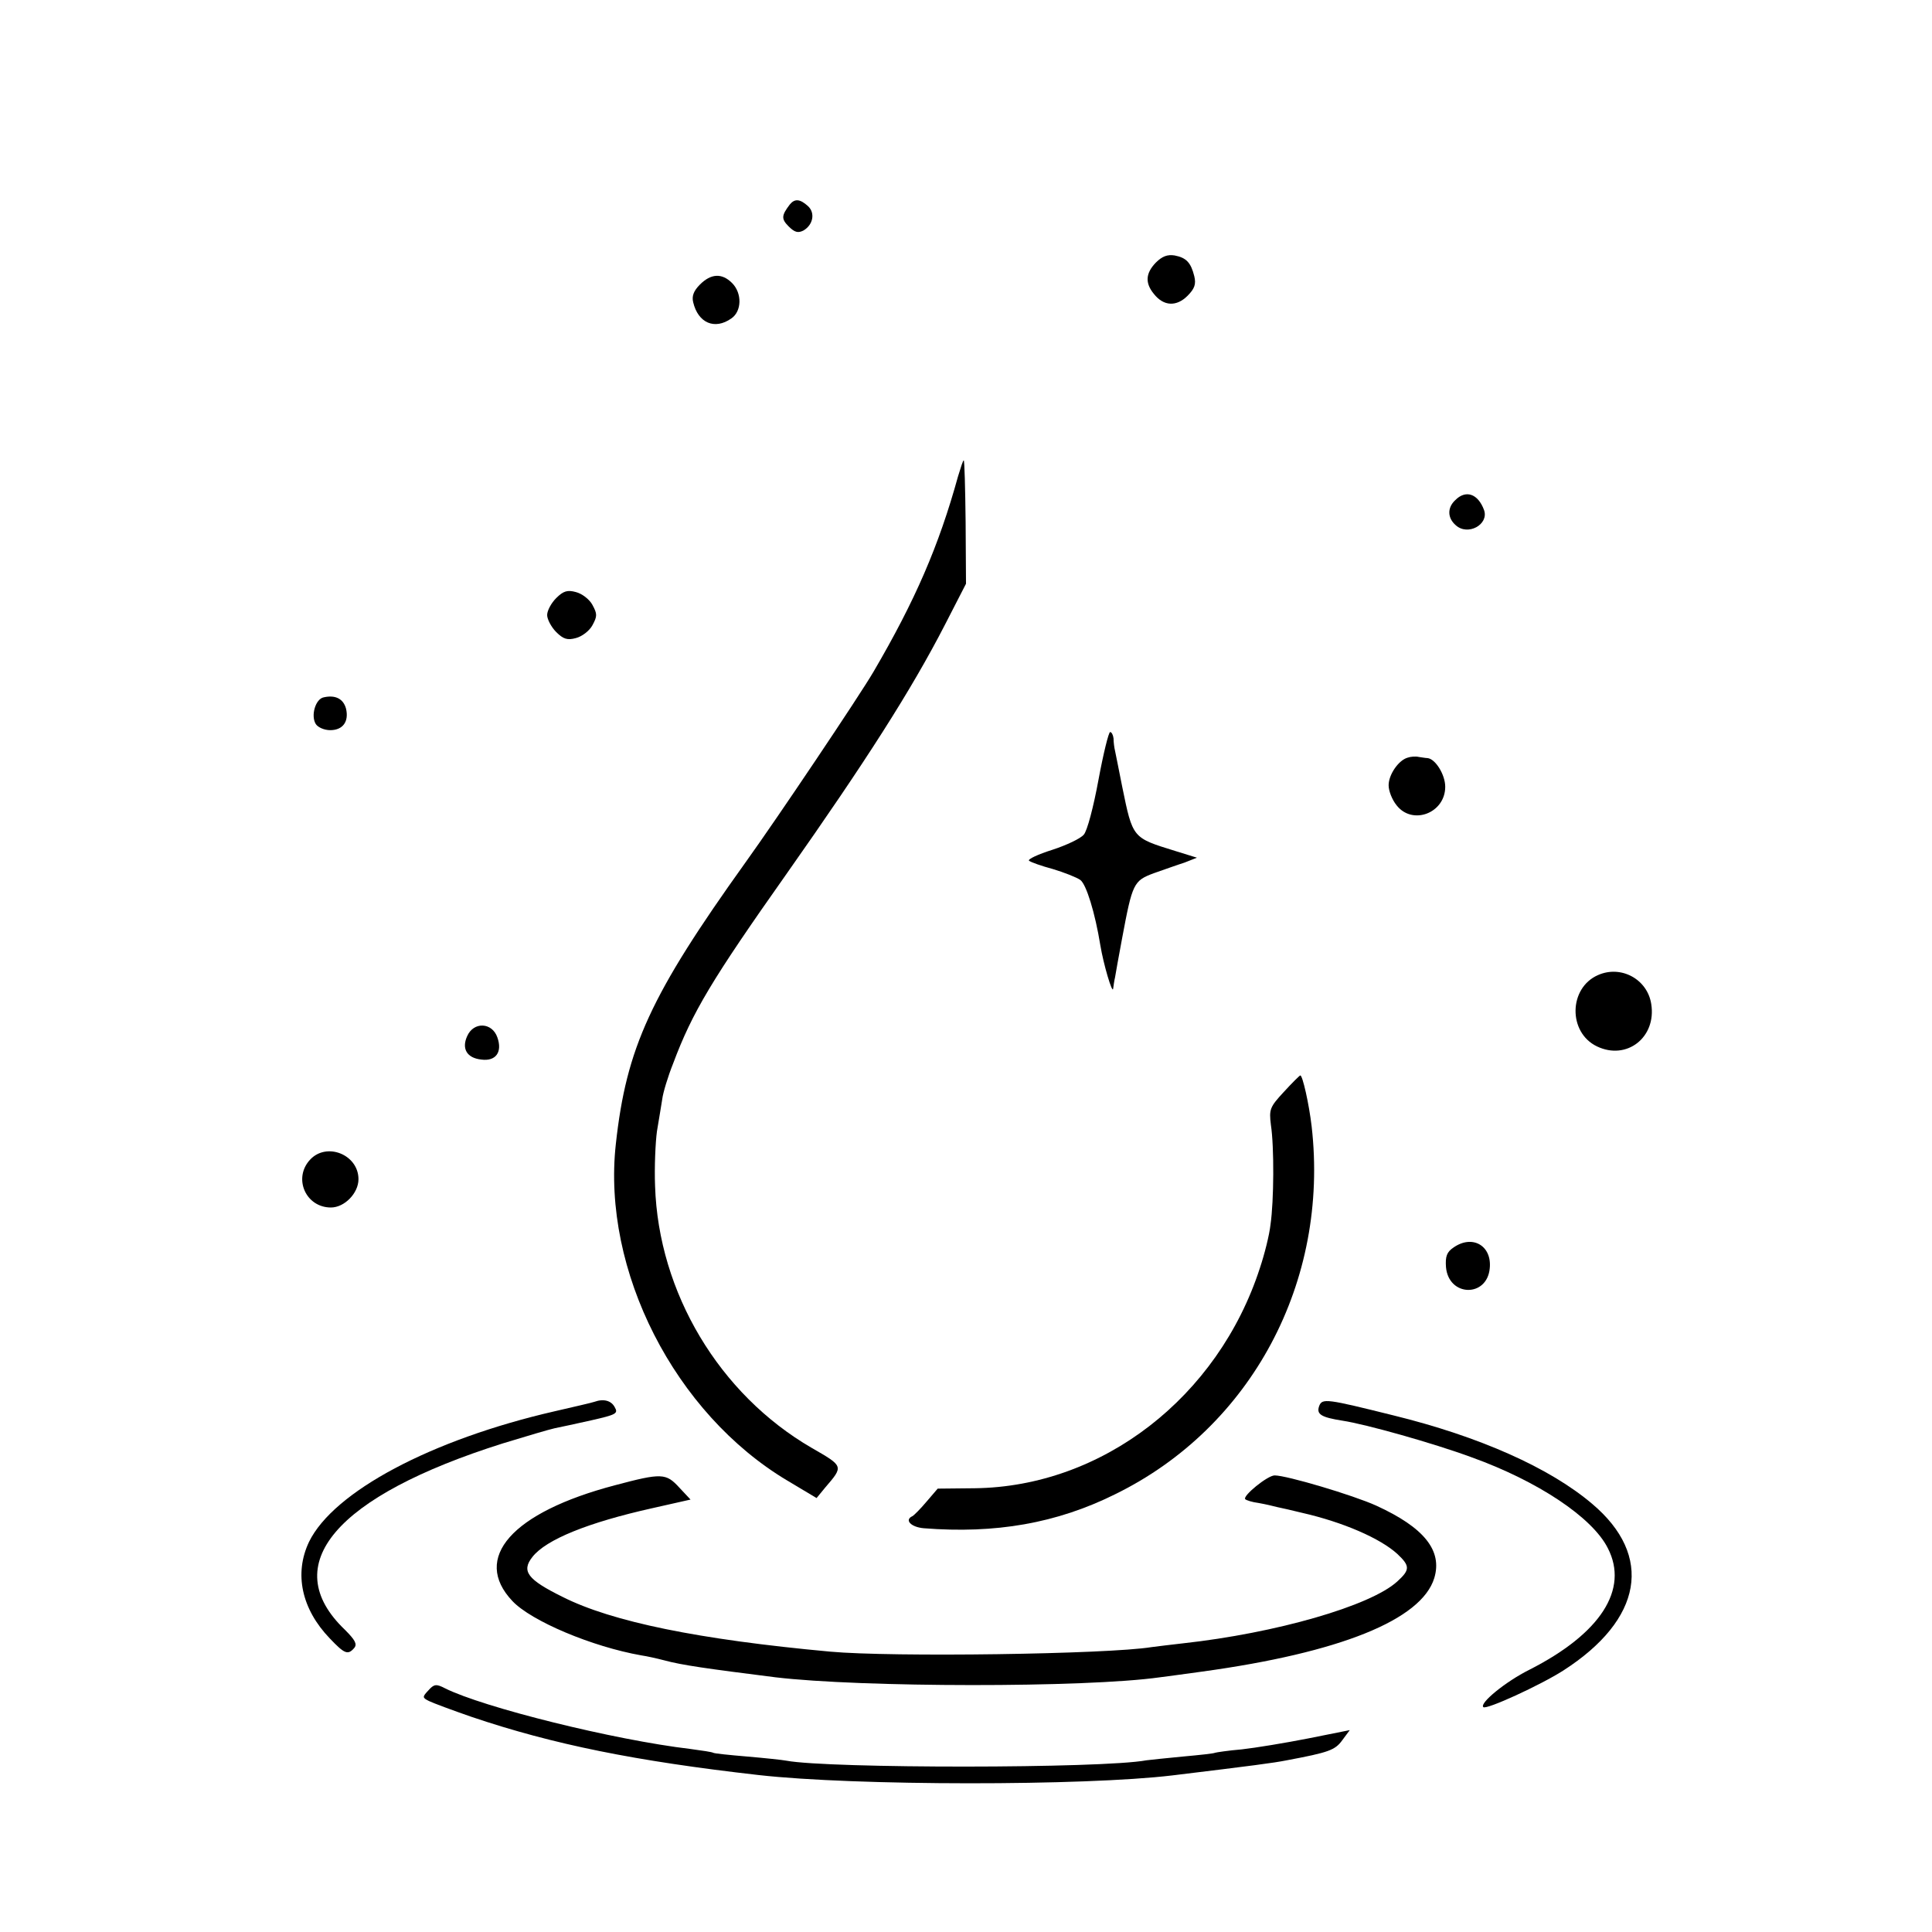 <?xml version="1.0" standalone="no"?>
<!DOCTYPE svg PUBLIC "-//W3C//DTD SVG 20010904//EN"
 "http://www.w3.org/TR/2001/REC-SVG-20010904/DTD/svg10.dtd">
<svg version="1.0" xmlns="http://www.w3.org/2000/svg"
 width="512pt" height="512pt" viewBox="0 0 512 512"
 preserveAspectRatio="xMidYMid meet">
<g transform="translate(0,512) scale(0.1,-0.1)"
fill="#000000" stroke="none">
<path d="M2093 4578 c-22 -29 -23 -38 -3 -58 16 -16 25 -18 39 -11 26 15 32
47 12 65 -21 19 -35 20 -48 4z"/>
<path d="M3063 4424 c-27 -28 -29 -54 -5 -83 26 -33 60 -34 89 -5 19 19 23 31
18 52 -9 36 -21 49 -52 55 -19 3 -33 -2 -50 -19z"/>
<path d="M1855 4366 c-17 -17 -22 -31 -18 -47 13 -55 57 -74 101 -43 28 19 29
67 2 94 -27 27 -56 25 -85 -4z"/>
<path d="M2539 3858 c-51 -185 -114 -330 -224 -518 -38 -65 -257 -391 -339
-505 -252 -352 -316 -491 -344 -747 -37 -335 156 -714 455 -892 l77 -46 23 28
c49 57 49 56 -36 105 -245 142 -406 412 -415 694 -2 50 1 116 5 145 5 29 11
67 14 85 2 17 15 60 29 95 51 136 102 221 301 503 209 297 330 486 419 659
l56 109 -1 163 c-1 90 -3 164 -5 164 -2 0 -8 -19 -15 -42z"/>
<path d="M3856 3794 c-21 -20 -20 -47 2 -66 32 -29 88 2 75 40 -16 44 -49 55
-77 26z"/>
<path d="M1474 3535 c-13 -13 -24 -33 -24 -45 0 -11 11 -32 24 -45 19 -19 30
-22 52 -16 16 4 36 19 44 34 13 24 13 30 0 54 -8 15 -28 30 -44 34 -22 6 -33
3 -52 -16z"/>
<path d="M858 3272 c-22 -4 -35 -49 -21 -71 6 -9 23 -16 38 -16 34 0 50 23 42
57 -7 26 -28 37 -59 30z"/>
<path d="M2911 3053 c-13 -71 -30 -136 -39 -145 -8 -10 -46 -28 -83 -40 -38
-12 -66 -25 -62 -29 5 -4 33 -14 63 -22 30 -9 63 -22 73 -29 16 -12 39 -87 53
-173 8 -49 32 -131 34 -115 1 8 3 22 5 30 1 8 10 56 19 105 27 144 30 151 84
171 26 9 62 22 81 28 l33 13 -58 18 c-113 35 -112 33 -140 170 -9 44 -17 87
-19 95 -2 8 -4 23 -4 33 -1 9 -5 17 -9 17 -4 0 -18 -57 -31 -127z"/>
<path d="M3730 3112 c-24 -7 -50 -45 -50 -73 0 -15 9 -38 21 -53 42 -54 129
-21 129 49 0 32 -26 74 -47 76 -5 0 -15 2 -23 3 -8 2 -22 1 -30 -2z"/>
<path d="M4235 2536 c-78 -34 -80 -152 -3 -189 79 -38 158 24 144 112 -10 66
-80 104 -141 77z"/>
<path d="M1238 2374 c-15 -33 -1 -58 38 -62 38 -5 56 20 42 59 -14 40 -63 42
-80 3z"/>
<path d="M3402 2226 c-37 -40 -39 -46 -34 -87 9 -59 8 -202 -1 -264 -3 -28
-16 -79 -28 -115 -111 -343 -418 -580 -756 -584 l-98 -1 -30 -35 c-16 -19 -33
-36 -37 -38 -22 -10 -4 -29 30 -32 190 -15 352 13 507 90 362 177 568 564 521
975 -7 60 -24 135 -30 135 -2 0 -22 -20 -44 -44z"/>
<path d="M822 2047 c-46 -49 -12 -127 55 -127 36 0 73 38 73 75 0 65 -84 99
-128 52z"/>
<path d="M3852 1814 c-18 -12 -22 -24 -20 -52 7 -79 109 -81 116 -3 6 60 -46
90 -96 55z"/>
<path d="M1575 1405 c-5 -2 -53 -13 -105 -25 -327 -75 -586 -213 -651 -346
-40 -84 -20 -178 55 -256 39 -41 48 -45 65 -25 8 10 2 21 -25 48 -180 172 -25
354 419 494 62 19 123 37 137 40 14 3 58 12 97 21 66 15 72 18 62 35 -9 17
-29 23 -54 14z"/>
<path d="M3496 1394 c-8 -22 5 -30 62 -39 60 -9 239 -59 342 -97 175 -63 320
-159 361 -241 56 -109 -19 -226 -208 -322 -64 -32 -133 -89 -122 -99 7 -8 151
58 212 97 210 135 240 304 76 442 -112 95 -298 178 -526 234 -177 44 -189 46
-197 25z"/>
<path d="M1630 1184 c-274 -72 -380 -193 -272 -307 50 -53 211 -121 342 -144
14 -2 41 -8 60 -13 48 -13 113 -22 295 -45 226 -27 821 -28 1019 0 17 2 67 9
111 15 365 50 582 137 616 248 22 73 -27 134 -154 192 -62 28 -237 80 -269 80
-19 0 -86 -55 -78 -63 3 -3 19 -8 35 -10 17 -3 39 -8 50 -11 11 -2 40 -9 65
-15 110 -25 208 -68 253 -109 34 -32 34 -42 0 -73 -71 -65 -322 -137 -568
-164 -33 -4 -70 -8 -83 -10 -117 -19 -689 -27 -852 -12 -348 32 -578 79 -709
145 -93 46 -110 68 -80 106 36 46 147 91 317 129 l102 23 -30 32 c-35 38 -46
39 -170 6z"/>
<path d="M1135 640 c-16 -17 -16 -19 2 -28 10 -5 61 -24 113 -42 216 -73 434
-117 760 -154 256 -29 864 -29 1097 -1 214 26 268 33 303 40 112 21 128 27
147 53 l20 27 -110 -22 c-61 -12 -140 -25 -176 -29 -36 -3 -68 -8 -71 -9 -3
-2 -41 -6 -85 -10 -44 -4 -88 -9 -97 -10 -117 -22 -842 -22 -954 -1 -10 2 -57
7 -104 11 -47 4 -87 8 -90 10 -3 2 -30 6 -60 10 -203 24 -549 110 -651 161
-23 12 -29 11 -44 -6z"/>
</g>
</svg>
